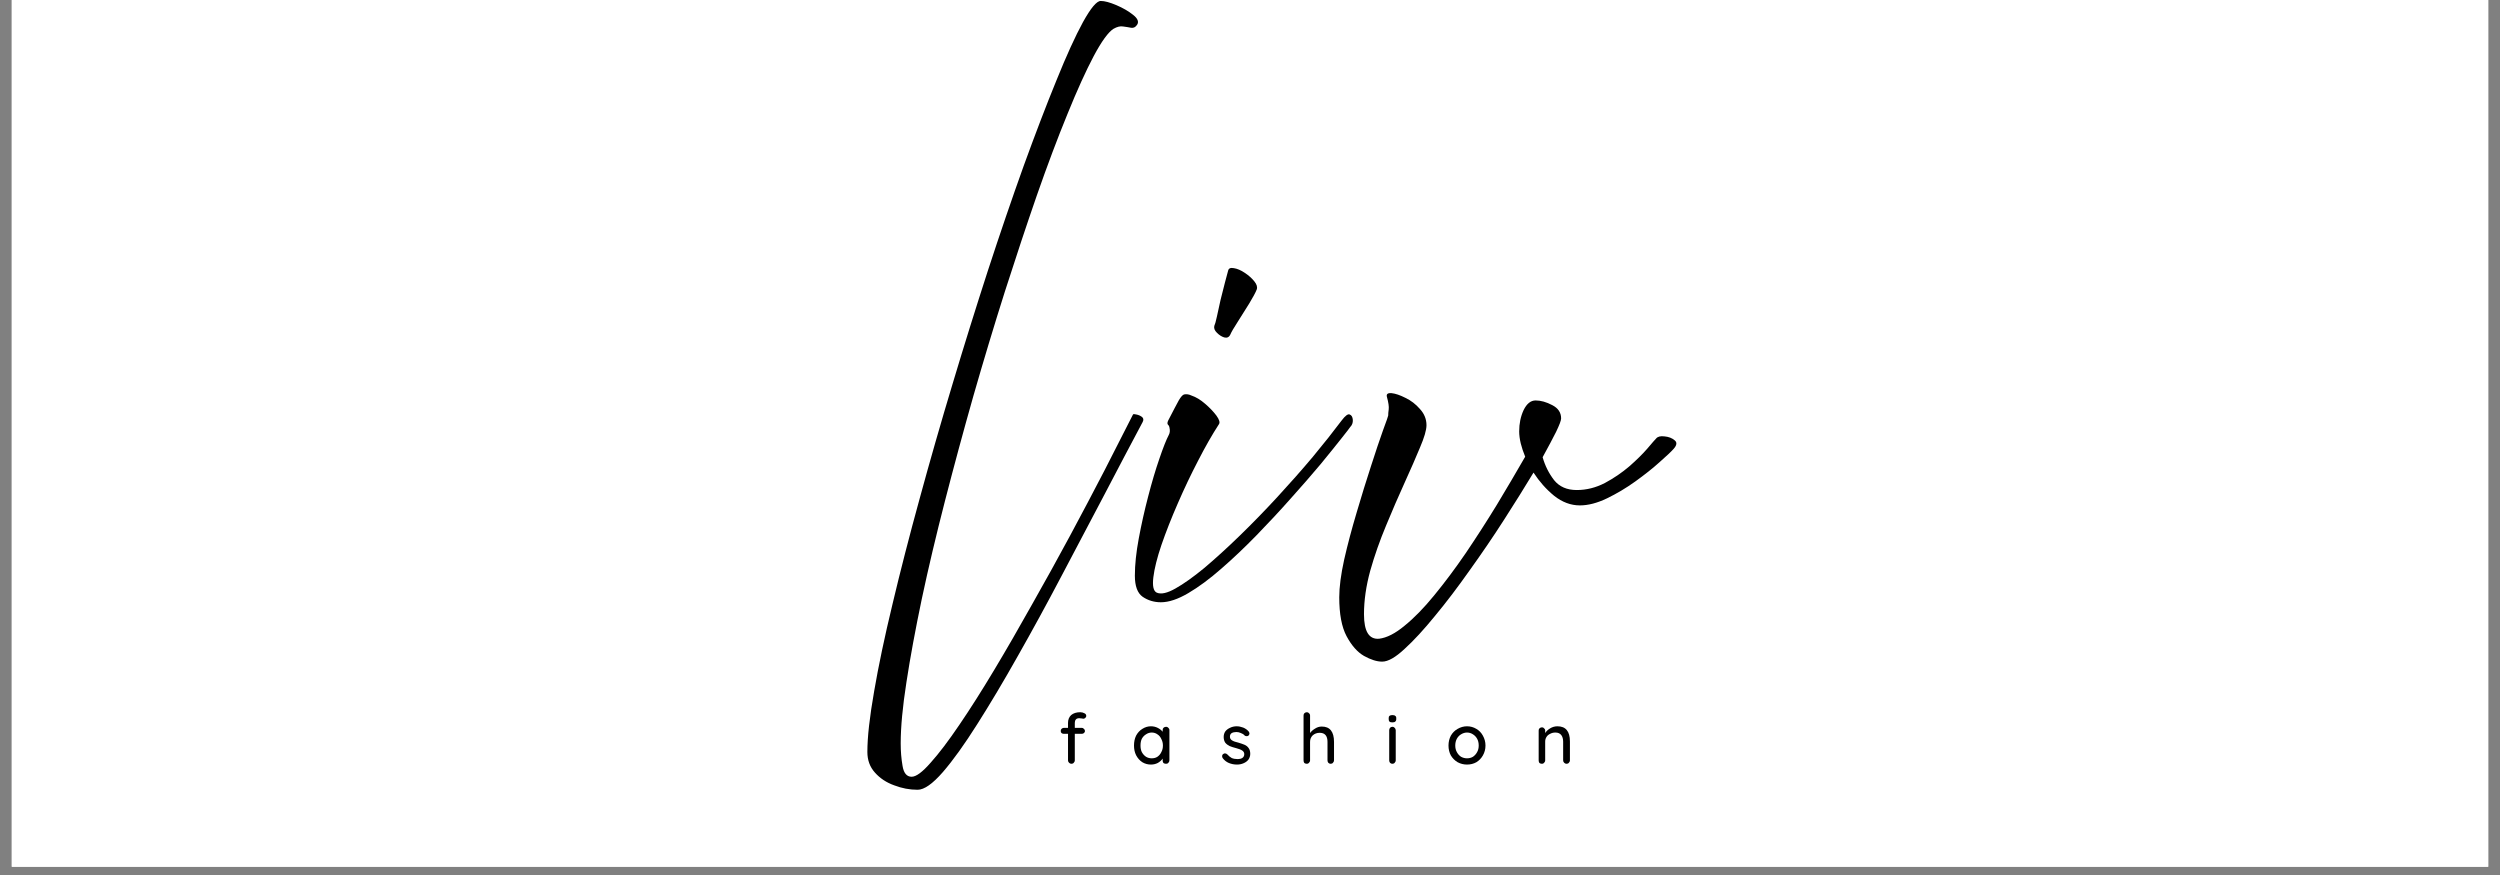 <svg version="1.0" preserveAspectRatio="xMidYMid meet" height="70" viewBox="0 0 150 52.5" zoomAndPan="magnify" width="200" xmlns:xlink="http://www.w3.org/1999/xlink" xmlns="http://www.w3.org/2000/svg"><rect x="0" y="0" width="150" height="52.5" fill="#808080" stroke="none"/><defs><g></g><clipPath id="41d2098232"><path clip-rule="nonzero" d="M 0.707 0 L 149.293 0 L 149.293 52.004 L 0.707 52.004 Z M 0.707 0"></path></clipPath><clipPath id="d9e68639dd"><path clip-rule="nonzero" d="M 51 0 L 102 0 L 102 52.004 L 51 52.004 Z M 51 0"></path></clipPath><clipPath id="378c9e1dbf"><rect height="53" y="0" width="51" x="0"></rect></clipPath><clipPath id="6171742893"><path clip-rule="nonzero" d="M 0.23 1 L 3 1 L 3 5 L 0.23 5 Z M 0.23 1"></path></clipPath><clipPath id="98b630f829"><rect height="7" y="0" width="39" x="0"></rect></clipPath></defs><g clip-path="url(#41d2098232)"><path fill-rule="nonzero" fill-opacity="1" d="M 0.707 0 L 149.293 0 L 149.293 52.004 L 0.707 52.004 Z M 0.707 0" fill="#ffffff"></path><path fill-rule="nonzero" fill-opacity="1" d="M 0.707 0 L 149.293 0 L 149.293 52.004 L 0.707 52.004 Z M 0.707 0" fill="#ffffff"></path></g><g clip-path="url(#d9e68639dd)"><g transform="matrix(1, 0, 0, 1, 51, 0)"><g clip-path="url(#378c9e1dbf)"><g fill-opacity="1" fill="#000000"><g transform="translate(2.714, 34.136)"><g><path d="M 1.344 13.25 C 0.863 13.25 0.395 13.16 -0.062 12.984 C -0.531 12.816 -0.914 12.562 -1.219 12.219 C -1.52 11.883 -1.672 11.473 -1.672 10.984 C -1.672 10.086 -1.535 8.875 -1.266 7.344 C -1.004 5.812 -0.633 4.055 -0.156 2.078 C 0.312 0.109 0.852 -1.992 1.469 -4.234 C 2.082 -6.484 2.738 -8.77 3.438 -11.094 C 4.133 -13.414 4.844 -15.688 5.562 -17.906 C 6.289 -20.133 7.004 -22.223 7.703 -24.172 C 8.41 -26.117 9.066 -27.832 9.672 -29.312 C 10.273 -30.801 10.805 -31.969 11.266 -32.812 C 11.734 -33.656 12.086 -34.078 12.328 -34.078 C 12.566 -34.078 12.879 -33.992 13.266 -33.828 C 13.66 -33.66 13.992 -33.469 14.266 -33.25 C 14.547 -33.031 14.629 -32.832 14.516 -32.656 C 14.422 -32.508 14.301 -32.445 14.156 -32.469 C 14.008 -32.5 13.848 -32.523 13.672 -32.547 C 13.504 -32.578 13.312 -32.531 13.094 -32.406 C 12.781 -32.207 12.383 -31.66 11.906 -30.766 C 11.438 -29.879 10.91 -28.719 10.328 -27.281 C 9.742 -25.852 9.133 -24.234 8.5 -22.422 C 7.875 -20.617 7.234 -18.691 6.578 -16.641 C 5.93 -14.598 5.301 -12.508 4.688 -10.375 C 4.082 -8.238 3.516 -6.141 2.984 -4.078 C 2.453 -2.016 1.988 -0.055 1.594 1.797 C 1.207 3.648 0.898 5.316 0.672 6.797 C 0.441 8.273 0.328 9.5 0.328 10.469 C 0.328 10.938 0.363 11.383 0.438 11.812 C 0.508 12.25 0.691 12.469 0.984 12.469 C 1.254 12.469 1.633 12.188 2.125 11.625 C 2.625 11.07 3.195 10.316 3.844 9.359 C 4.5 8.398 5.195 7.301 5.938 6.062 C 6.676 4.832 7.43 3.523 8.203 2.141 C 8.984 0.766 9.742 -0.609 10.484 -1.984 C 11.223 -3.359 11.914 -4.672 12.562 -5.922 C 13.207 -7.18 13.773 -8.297 14.266 -9.266 C 14.285 -9.297 14.352 -9.297 14.469 -9.266 C 14.594 -9.242 14.703 -9.195 14.797 -9.125 C 14.898 -9.051 14.914 -8.945 14.844 -8.812 C 14.133 -7.477 13.363 -6.016 12.531 -4.422 C 11.695 -2.836 10.844 -1.219 9.969 0.438 C 9.094 2.102 8.223 3.695 7.359 5.219 C 6.504 6.738 5.691 8.102 4.922 9.312 C 4.16 10.52 3.473 11.477 2.859 12.188 C 2.242 12.895 1.738 13.25 1.344 13.25 Z M 1.344 13.25"></path></g></g></g><g fill-opacity="1" fill="#000000"><g transform="translate(16.545, 34.136)"><g><path d="M 6.266 -14.047 C 6.191 -13.898 6.07 -13.848 5.906 -13.891 C 5.75 -13.941 5.602 -14.035 5.469 -14.172 C 5.332 -14.305 5.281 -14.441 5.312 -14.578 C 5.352 -14.66 5.406 -14.848 5.469 -15.141 C 5.531 -15.43 5.602 -15.766 5.688 -16.141 C 5.781 -16.516 5.867 -16.863 5.953 -17.188 C 6.035 -17.508 6.098 -17.742 6.141 -17.891 C 6.172 -18.035 6.285 -18.086 6.484 -18.047 C 6.691 -18.016 6.91 -17.922 7.141 -17.766 C 7.379 -17.609 7.57 -17.438 7.719 -17.25 C 7.863 -17.07 7.91 -16.91 7.859 -16.766 C 7.785 -16.578 7.633 -16.297 7.406 -15.922 C 7.176 -15.547 6.945 -15.18 6.719 -14.828 C 6.488 -14.473 6.336 -14.211 6.266 -14.047 Z M 2.109 2 C 1.703 2 1.336 1.891 1.016 1.672 C 0.703 1.453 0.547 1.031 0.547 0.406 C 0.547 -0.25 0.625 -0.992 0.781 -1.828 C 0.938 -2.672 1.125 -3.508 1.344 -4.344 C 1.562 -5.188 1.785 -5.941 2.016 -6.609 C 2.242 -7.273 2.43 -7.75 2.578 -8.031 C 2.648 -8.156 2.664 -8.301 2.625 -8.469 C 2.613 -8.551 2.582 -8.613 2.531 -8.656 C 2.488 -8.707 2.492 -8.789 2.547 -8.906 C 2.859 -9.508 3.07 -9.914 3.188 -10.125 C 3.312 -10.332 3.414 -10.445 3.5 -10.469 C 3.645 -10.5 3.789 -10.477 3.938 -10.406 C 4.219 -10.312 4.492 -10.145 4.766 -9.906 C 5.035 -9.676 5.258 -9.441 5.438 -9.203 C 5.613 -8.961 5.664 -8.789 5.594 -8.688 C 5.188 -8.062 4.77 -7.332 4.344 -6.5 C 3.914 -5.676 3.508 -4.82 3.125 -3.938 C 2.738 -3.051 2.41 -2.219 2.141 -1.438 C 1.879 -0.664 1.719 -0.02 1.656 0.5 C 1.594 1.02 1.66 1.328 1.859 1.422 C 2.117 1.535 2.492 1.453 2.984 1.172 C 3.473 0.898 4.051 0.488 4.719 -0.062 C 5.383 -0.625 6.094 -1.27 6.844 -2 C 7.594 -2.727 8.344 -3.5 9.094 -4.312 C 9.844 -5.125 10.551 -5.926 11.219 -6.719 C 11.883 -7.52 12.461 -8.25 12.953 -8.906 C 13.172 -9.195 13.332 -9.316 13.438 -9.266 C 13.551 -9.223 13.613 -9.113 13.625 -8.938 C 13.633 -8.77 13.582 -8.629 13.469 -8.516 C 13.438 -8.461 13.258 -8.234 12.938 -7.828 C 12.625 -7.43 12.207 -6.914 11.688 -6.281 C 11.164 -5.656 10.57 -4.973 9.906 -4.234 C 9.25 -3.492 8.566 -2.758 7.859 -2.031 C 7.148 -1.301 6.441 -0.629 5.734 -0.016 C 5.035 0.598 4.375 1.086 3.75 1.453 C 3.133 1.816 2.586 2 2.109 2 Z M 2.109 2"></path></g></g></g><g fill-opacity="1" fill="#000000"><g transform="translate(29.417, 34.136)"><g><path d="M 18.953 -7.828 C 19.047 -7.941 19.211 -7.984 19.453 -7.953 C 19.703 -7.93 19.906 -7.852 20.062 -7.719 C 20.219 -7.594 20.195 -7.422 20 -7.203 C 19.852 -7.035 19.57 -6.77 19.156 -6.406 C 18.75 -6.039 18.266 -5.656 17.703 -5.25 C 17.148 -4.852 16.582 -4.516 16 -4.234 C 15.414 -3.953 14.875 -3.812 14.375 -3.812 C 13.832 -3.812 13.316 -4.004 12.828 -4.391 C 12.348 -4.785 11.938 -5.25 11.594 -5.781 C 11.07 -4.914 10.484 -3.973 9.828 -2.953 C 9.172 -1.93 8.484 -0.922 7.766 0.078 C 7.055 1.086 6.363 2 5.688 2.812 C 5.02 3.633 4.41 4.297 3.859 4.797 C 3.316 5.305 2.867 5.562 2.516 5.562 C 2.191 5.562 1.828 5.445 1.422 5.219 C 1.023 4.988 0.676 4.594 0.375 4.031 C 0.082 3.477 -0.062 2.703 -0.062 1.703 C -0.062 1.098 0.035 0.344 0.234 -0.562 C 0.441 -1.469 0.691 -2.41 0.984 -3.391 C 1.273 -4.379 1.562 -5.305 1.844 -6.172 C 2.125 -7.047 2.363 -7.758 2.562 -8.312 C 2.77 -8.875 2.875 -9.172 2.875 -9.203 C 2.875 -9.297 2.883 -9.422 2.906 -9.578 C 2.926 -9.734 2.891 -9.984 2.797 -10.328 C 2.754 -10.492 2.848 -10.566 3.078 -10.547 C 3.305 -10.523 3.582 -10.43 3.906 -10.266 C 4.238 -10.109 4.531 -9.883 4.781 -9.594 C 5.039 -9.312 5.172 -8.988 5.172 -8.625 C 5.172 -8.332 5.039 -7.883 4.781 -7.281 C 4.531 -6.676 4.223 -5.973 3.859 -5.172 C 3.492 -4.367 3.125 -3.516 2.75 -2.609 C 2.375 -1.711 2.055 -0.805 1.797 0.109 C 1.547 1.023 1.422 1.895 1.422 2.719 C 1.422 3.75 1.723 4.238 2.328 4.188 C 2.785 4.133 3.297 3.875 3.859 3.406 C 4.43 2.945 5.023 2.336 5.641 1.578 C 6.266 0.816 6.895 -0.023 7.531 -0.953 C 8.164 -1.891 8.785 -2.852 9.391 -3.844 C 9.992 -4.844 10.562 -5.805 11.094 -6.734 C 10.977 -7.016 10.891 -7.281 10.828 -7.531 C 10.766 -7.789 10.734 -8.031 10.734 -8.25 C 10.734 -8.719 10.82 -9.145 11 -9.531 C 11.188 -9.914 11.426 -10.109 11.719 -10.109 C 12.031 -10.109 12.363 -10.016 12.719 -9.828 C 13.07 -9.648 13.25 -9.383 13.25 -9.031 C 13.25 -8.906 13.148 -8.641 12.953 -8.234 C 12.754 -7.836 12.484 -7.328 12.141 -6.703 C 12.285 -6.191 12.516 -5.734 12.828 -5.328 C 13.148 -4.93 13.602 -4.734 14.188 -4.734 C 14.77 -4.734 15.332 -4.875 15.875 -5.156 C 16.414 -5.445 16.906 -5.781 17.344 -6.156 C 17.781 -6.539 18.141 -6.895 18.422 -7.219 C 18.703 -7.551 18.879 -7.754 18.953 -7.828 Z M 18.953 -7.828"></path></g></g></g></g></g></g><g transform="matrix(1, 0, 0, 1, 63, 41)"><g clip-path="url(#98b630f829)"><g clip-path="url(#6171742893)"><g fill-opacity="1" fill="#000000"><g transform="translate(0.519, 4.827)"><g><path d="M 1.234 -2.734 C 1.141 -2.734 1.07 -2.707 1.031 -2.656 C 0.988 -2.602 0.969 -2.535 0.969 -2.453 L 0.969 -2.156 L 1.375 -2.156 C 1.438 -2.156 1.484 -2.133 1.516 -2.094 C 1.555 -2.062 1.578 -2.02 1.578 -1.969 C 1.578 -1.914 1.555 -1.875 1.516 -1.844 C 1.484 -1.812 1.438 -1.797 1.375 -1.797 L 0.969 -1.797 L 0.969 -0.203 C 0.969 -0.148 0.945 -0.102 0.906 -0.062 C 0.875 -0.02 0.828 0 0.766 0 C 0.711 0 0.664 -0.02 0.625 -0.062 C 0.582 -0.102 0.562 -0.148 0.562 -0.203 L 0.562 -1.797 L 0.312 -1.797 C 0.258 -1.797 0.211 -1.812 0.172 -1.844 C 0.141 -1.875 0.125 -1.914 0.125 -1.969 C 0.125 -2.02 0.141 -2.062 0.172 -2.094 C 0.211 -2.133 0.258 -2.156 0.312 -2.156 L 0.562 -2.156 L 0.562 -2.453 C 0.562 -2.648 0.625 -2.805 0.75 -2.922 C 0.883 -3.035 1.066 -3.094 1.297 -3.094 C 1.391 -3.094 1.473 -3.07 1.547 -3.031 C 1.617 -3 1.656 -2.945 1.656 -2.875 C 1.656 -2.82 1.633 -2.781 1.594 -2.75 C 1.562 -2.719 1.523 -2.703 1.484 -2.703 C 1.473 -2.703 1.441 -2.707 1.391 -2.719 C 1.328 -2.727 1.273 -2.734 1.234 -2.734 Z M 1.234 -2.734"></path></g></g></g></g><g fill-opacity="1" fill="#000000"><g transform="translate(4.884, 4.827)"><g><path d="M 2.078 -2.219 C 2.141 -2.219 2.188 -2.195 2.219 -2.156 C 2.258 -2.125 2.281 -2.078 2.281 -2.016 L 2.281 -0.203 C 2.281 -0.148 2.258 -0.102 2.219 -0.062 C 2.188 -0.02 2.141 0 2.078 0 C 2.016 0 1.961 -0.016 1.922 -0.047 C 1.891 -0.086 1.875 -0.141 1.875 -0.203 L 1.875 -0.312 C 1.801 -0.207 1.703 -0.117 1.578 -0.047 C 1.453 0.016 1.316 0.047 1.172 0.047 C 0.984 0.047 0.812 0 0.656 -0.094 C 0.5 -0.195 0.375 -0.336 0.281 -0.516 C 0.195 -0.691 0.156 -0.883 0.156 -1.094 C 0.156 -1.312 0.195 -1.508 0.281 -1.688 C 0.375 -1.863 0.5 -2 0.656 -2.094 C 0.812 -2.195 0.984 -2.25 1.172 -2.25 C 1.316 -2.25 1.453 -2.219 1.578 -2.156 C 1.703 -2.094 1.801 -2.016 1.875 -1.922 L 1.875 -2.016 C 1.875 -2.078 1.891 -2.125 1.922 -2.156 C 1.961 -2.195 2.016 -2.219 2.078 -2.219 Z M 1.219 -0.328 C 1.352 -0.328 1.469 -0.359 1.562 -0.422 C 1.664 -0.492 1.742 -0.586 1.797 -0.703 C 1.859 -0.816 1.891 -0.945 1.891 -1.094 C 1.891 -1.238 1.859 -1.367 1.797 -1.484 C 1.742 -1.609 1.664 -1.703 1.562 -1.766 C 1.469 -1.836 1.352 -1.875 1.219 -1.875 C 1.094 -1.875 0.977 -1.836 0.875 -1.766 C 0.77 -1.703 0.688 -1.613 0.625 -1.5 C 0.57 -1.383 0.547 -1.25 0.547 -1.094 C 0.547 -0.945 0.57 -0.816 0.625 -0.703 C 0.688 -0.586 0.77 -0.492 0.875 -0.422 C 0.977 -0.359 1.094 -0.328 1.219 -0.328 Z M 1.219 -0.328"></path></g></g></g><g fill-opacity="1" fill="#000000"><g transform="translate(10.187, 4.827)"><g><path d="M 0.172 -0.344 C 0.148 -0.383 0.141 -0.422 0.141 -0.453 C 0.141 -0.516 0.164 -0.562 0.219 -0.594 C 0.25 -0.613 0.281 -0.625 0.312 -0.625 C 0.363 -0.625 0.41 -0.602 0.453 -0.562 C 0.535 -0.469 0.625 -0.395 0.719 -0.344 C 0.82 -0.301 0.941 -0.281 1.078 -0.281 C 1.18 -0.281 1.27 -0.301 1.344 -0.344 C 1.426 -0.395 1.469 -0.473 1.469 -0.578 C 1.469 -0.672 1.426 -0.742 1.344 -0.797 C 1.27 -0.848 1.148 -0.895 0.984 -0.938 C 0.828 -0.977 0.695 -1.02 0.594 -1.062 C 0.488 -1.113 0.398 -1.18 0.328 -1.266 C 0.266 -1.359 0.234 -1.473 0.234 -1.609 C 0.234 -1.734 0.266 -1.844 0.328 -1.938 C 0.398 -2.031 0.492 -2.102 0.609 -2.156 C 0.734 -2.219 0.867 -2.25 1.016 -2.25 C 1.141 -2.25 1.27 -2.223 1.406 -2.172 C 1.539 -2.117 1.648 -2.039 1.734 -1.938 C 1.766 -1.895 1.781 -1.852 1.781 -1.812 C 1.781 -1.77 1.758 -1.727 1.719 -1.688 C 1.688 -1.664 1.648 -1.656 1.609 -1.656 C 1.555 -1.656 1.516 -1.672 1.484 -1.703 C 1.43 -1.766 1.359 -1.812 1.266 -1.844 C 1.18 -1.883 1.094 -1.906 1 -1.906 C 0.883 -1.906 0.789 -1.883 0.719 -1.844 C 0.645 -1.801 0.609 -1.727 0.609 -1.625 C 0.609 -1.531 0.648 -1.457 0.734 -1.406 C 0.816 -1.352 0.945 -1.305 1.125 -1.266 C 1.27 -1.223 1.391 -1.18 1.484 -1.141 C 1.586 -1.098 1.672 -1.031 1.734 -0.938 C 1.797 -0.852 1.828 -0.738 1.828 -0.594 C 1.828 -0.469 1.789 -0.352 1.719 -0.25 C 1.645 -0.156 1.547 -0.082 1.422 -0.031 C 1.305 0.02 1.176 0.047 1.031 0.047 C 0.863 0.047 0.703 0.016 0.547 -0.047 C 0.398 -0.109 0.273 -0.207 0.172 -0.344 Z M 0.172 -0.344"></path></g></g></g><g fill-opacity="1" fill="#000000"><g transform="translate(14.916, 4.827)"><g><path d="M 1.391 -2.234 C 1.879 -2.234 2.125 -1.926 2.125 -1.312 L 2.125 -0.203 C 2.125 -0.148 2.102 -0.102 2.062 -0.062 C 2.031 -0.02 1.984 0 1.922 0 C 1.867 0 1.82 -0.02 1.781 -0.062 C 1.75 -0.102 1.734 -0.148 1.734 -0.203 L 1.734 -1.312 C 1.734 -1.676 1.578 -1.859 1.266 -1.859 C 1.098 -1.859 0.957 -1.805 0.844 -1.703 C 0.738 -1.598 0.688 -1.469 0.688 -1.312 L 0.688 -0.203 C 0.688 -0.148 0.664 -0.102 0.625 -0.062 C 0.594 -0.02 0.551 0 0.5 0 C 0.438 0 0.383 -0.016 0.344 -0.047 C 0.312 -0.086 0.297 -0.141 0.297 -0.203 L 0.297 -2.891 C 0.297 -2.953 0.312 -3 0.344 -3.031 C 0.383 -3.07 0.438 -3.094 0.5 -3.094 C 0.551 -3.094 0.594 -3.07 0.625 -3.031 C 0.664 -3 0.688 -2.953 0.688 -2.891 L 0.688 -1.844 C 0.758 -1.945 0.859 -2.035 0.984 -2.109 C 1.109 -2.191 1.242 -2.234 1.391 -2.234 Z M 1.391 -2.234"></path></g></g></g><g fill-opacity="1" fill="#000000"><g transform="translate(20.072, 4.827)"><g><path d="M 0.672 -0.203 C 0.672 -0.148 0.648 -0.102 0.609 -0.062 C 0.578 -0.02 0.531 0 0.469 0 C 0.414 0 0.367 -0.02 0.328 -0.062 C 0.297 -0.102 0.281 -0.148 0.281 -0.203 L 0.281 -2.016 C 0.281 -2.066 0.297 -2.113 0.328 -2.156 C 0.367 -2.195 0.414 -2.219 0.469 -2.219 C 0.531 -2.219 0.578 -2.195 0.609 -2.156 C 0.648 -2.113 0.672 -2.066 0.672 -2.016 Z M 0.469 -2.484 C 0.383 -2.484 0.328 -2.5 0.297 -2.531 C 0.266 -2.562 0.25 -2.609 0.25 -2.672 L 0.25 -2.75 C 0.25 -2.812 0.266 -2.852 0.297 -2.875 C 0.336 -2.906 0.395 -2.922 0.469 -2.922 C 0.551 -2.922 0.609 -2.906 0.641 -2.875 C 0.68 -2.852 0.703 -2.812 0.703 -2.75 L 0.703 -2.672 C 0.703 -2.609 0.68 -2.562 0.641 -2.531 C 0.609 -2.5 0.551 -2.484 0.469 -2.484 Z M 0.469 -2.484"></path></g></g></g><g fill-opacity="1" fill="#000000"><g transform="translate(23.754, 4.827)"><g><path d="M 2.375 -1.094 C 2.375 -0.875 2.32 -0.676 2.219 -0.5 C 2.125 -0.332 1.992 -0.195 1.828 -0.094 C 1.66 0 1.473 0.047 1.266 0.047 C 1.066 0.047 0.879 0 0.703 -0.094 C 0.535 -0.195 0.398 -0.332 0.297 -0.5 C 0.203 -0.676 0.156 -0.875 0.156 -1.094 C 0.156 -1.312 0.203 -1.508 0.297 -1.688 C 0.398 -1.863 0.535 -2 0.703 -2.094 C 0.879 -2.195 1.066 -2.25 1.266 -2.25 C 1.473 -2.25 1.66 -2.195 1.828 -2.094 C 1.992 -2 2.125 -1.863 2.219 -1.688 C 2.32 -1.508 2.375 -1.312 2.375 -1.094 Z M 1.969 -1.094 C 1.969 -1.25 1.938 -1.383 1.875 -1.5 C 1.812 -1.613 1.727 -1.703 1.625 -1.766 C 1.52 -1.836 1.398 -1.875 1.266 -1.875 C 1.141 -1.875 1.02 -1.836 0.906 -1.766 C 0.801 -1.703 0.719 -1.613 0.656 -1.5 C 0.594 -1.383 0.562 -1.25 0.562 -1.094 C 0.562 -0.945 0.594 -0.816 0.656 -0.703 C 0.719 -0.586 0.801 -0.492 0.906 -0.422 C 1.02 -0.359 1.141 -0.328 1.266 -0.328 C 1.398 -0.328 1.52 -0.359 1.625 -0.422 C 1.727 -0.492 1.812 -0.586 1.875 -0.703 C 1.938 -0.816 1.969 -0.945 1.969 -1.094 Z M 1.969 -1.094"></path></g></g></g><g fill-opacity="1" fill="#000000"><g transform="translate(29.023, 4.827)"><g><path d="M 1.422 -2.25 C 1.922 -2.25 2.172 -1.945 2.172 -1.344 L 2.172 -0.203 C 2.172 -0.148 2.148 -0.102 2.109 -0.062 C 2.078 -0.02 2.031 0 1.969 0 C 1.914 0 1.867 -0.02 1.828 -0.062 C 1.785 -0.102 1.766 -0.148 1.766 -0.203 L 1.766 -1.328 C 1.766 -1.492 1.727 -1.625 1.656 -1.719 C 1.582 -1.82 1.461 -1.875 1.297 -1.875 C 1.18 -1.875 1.078 -1.848 0.984 -1.797 C 0.891 -1.754 0.816 -1.691 0.766 -1.609 C 0.711 -1.523 0.688 -1.43 0.688 -1.328 L 0.688 -0.203 C 0.688 -0.148 0.664 -0.102 0.625 -0.062 C 0.594 -0.02 0.551 0 0.5 0 C 0.438 0 0.383 -0.016 0.344 -0.047 C 0.312 -0.086 0.297 -0.141 0.297 -0.203 L 0.297 -2 C 0.297 -2.051 0.312 -2.094 0.344 -2.125 C 0.383 -2.164 0.438 -2.188 0.5 -2.188 C 0.551 -2.188 0.594 -2.164 0.625 -2.125 C 0.664 -2.094 0.688 -2.051 0.688 -2 L 0.688 -1.844 C 0.758 -1.957 0.859 -2.051 0.984 -2.125 C 1.117 -2.207 1.266 -2.25 1.422 -2.25 Z M 1.422 -2.25"></path></g></g></g><g fill-opacity="1" fill="#000000"><g transform="translate(34.225, 4.827)"><g></g></g></g></g></g></svg>